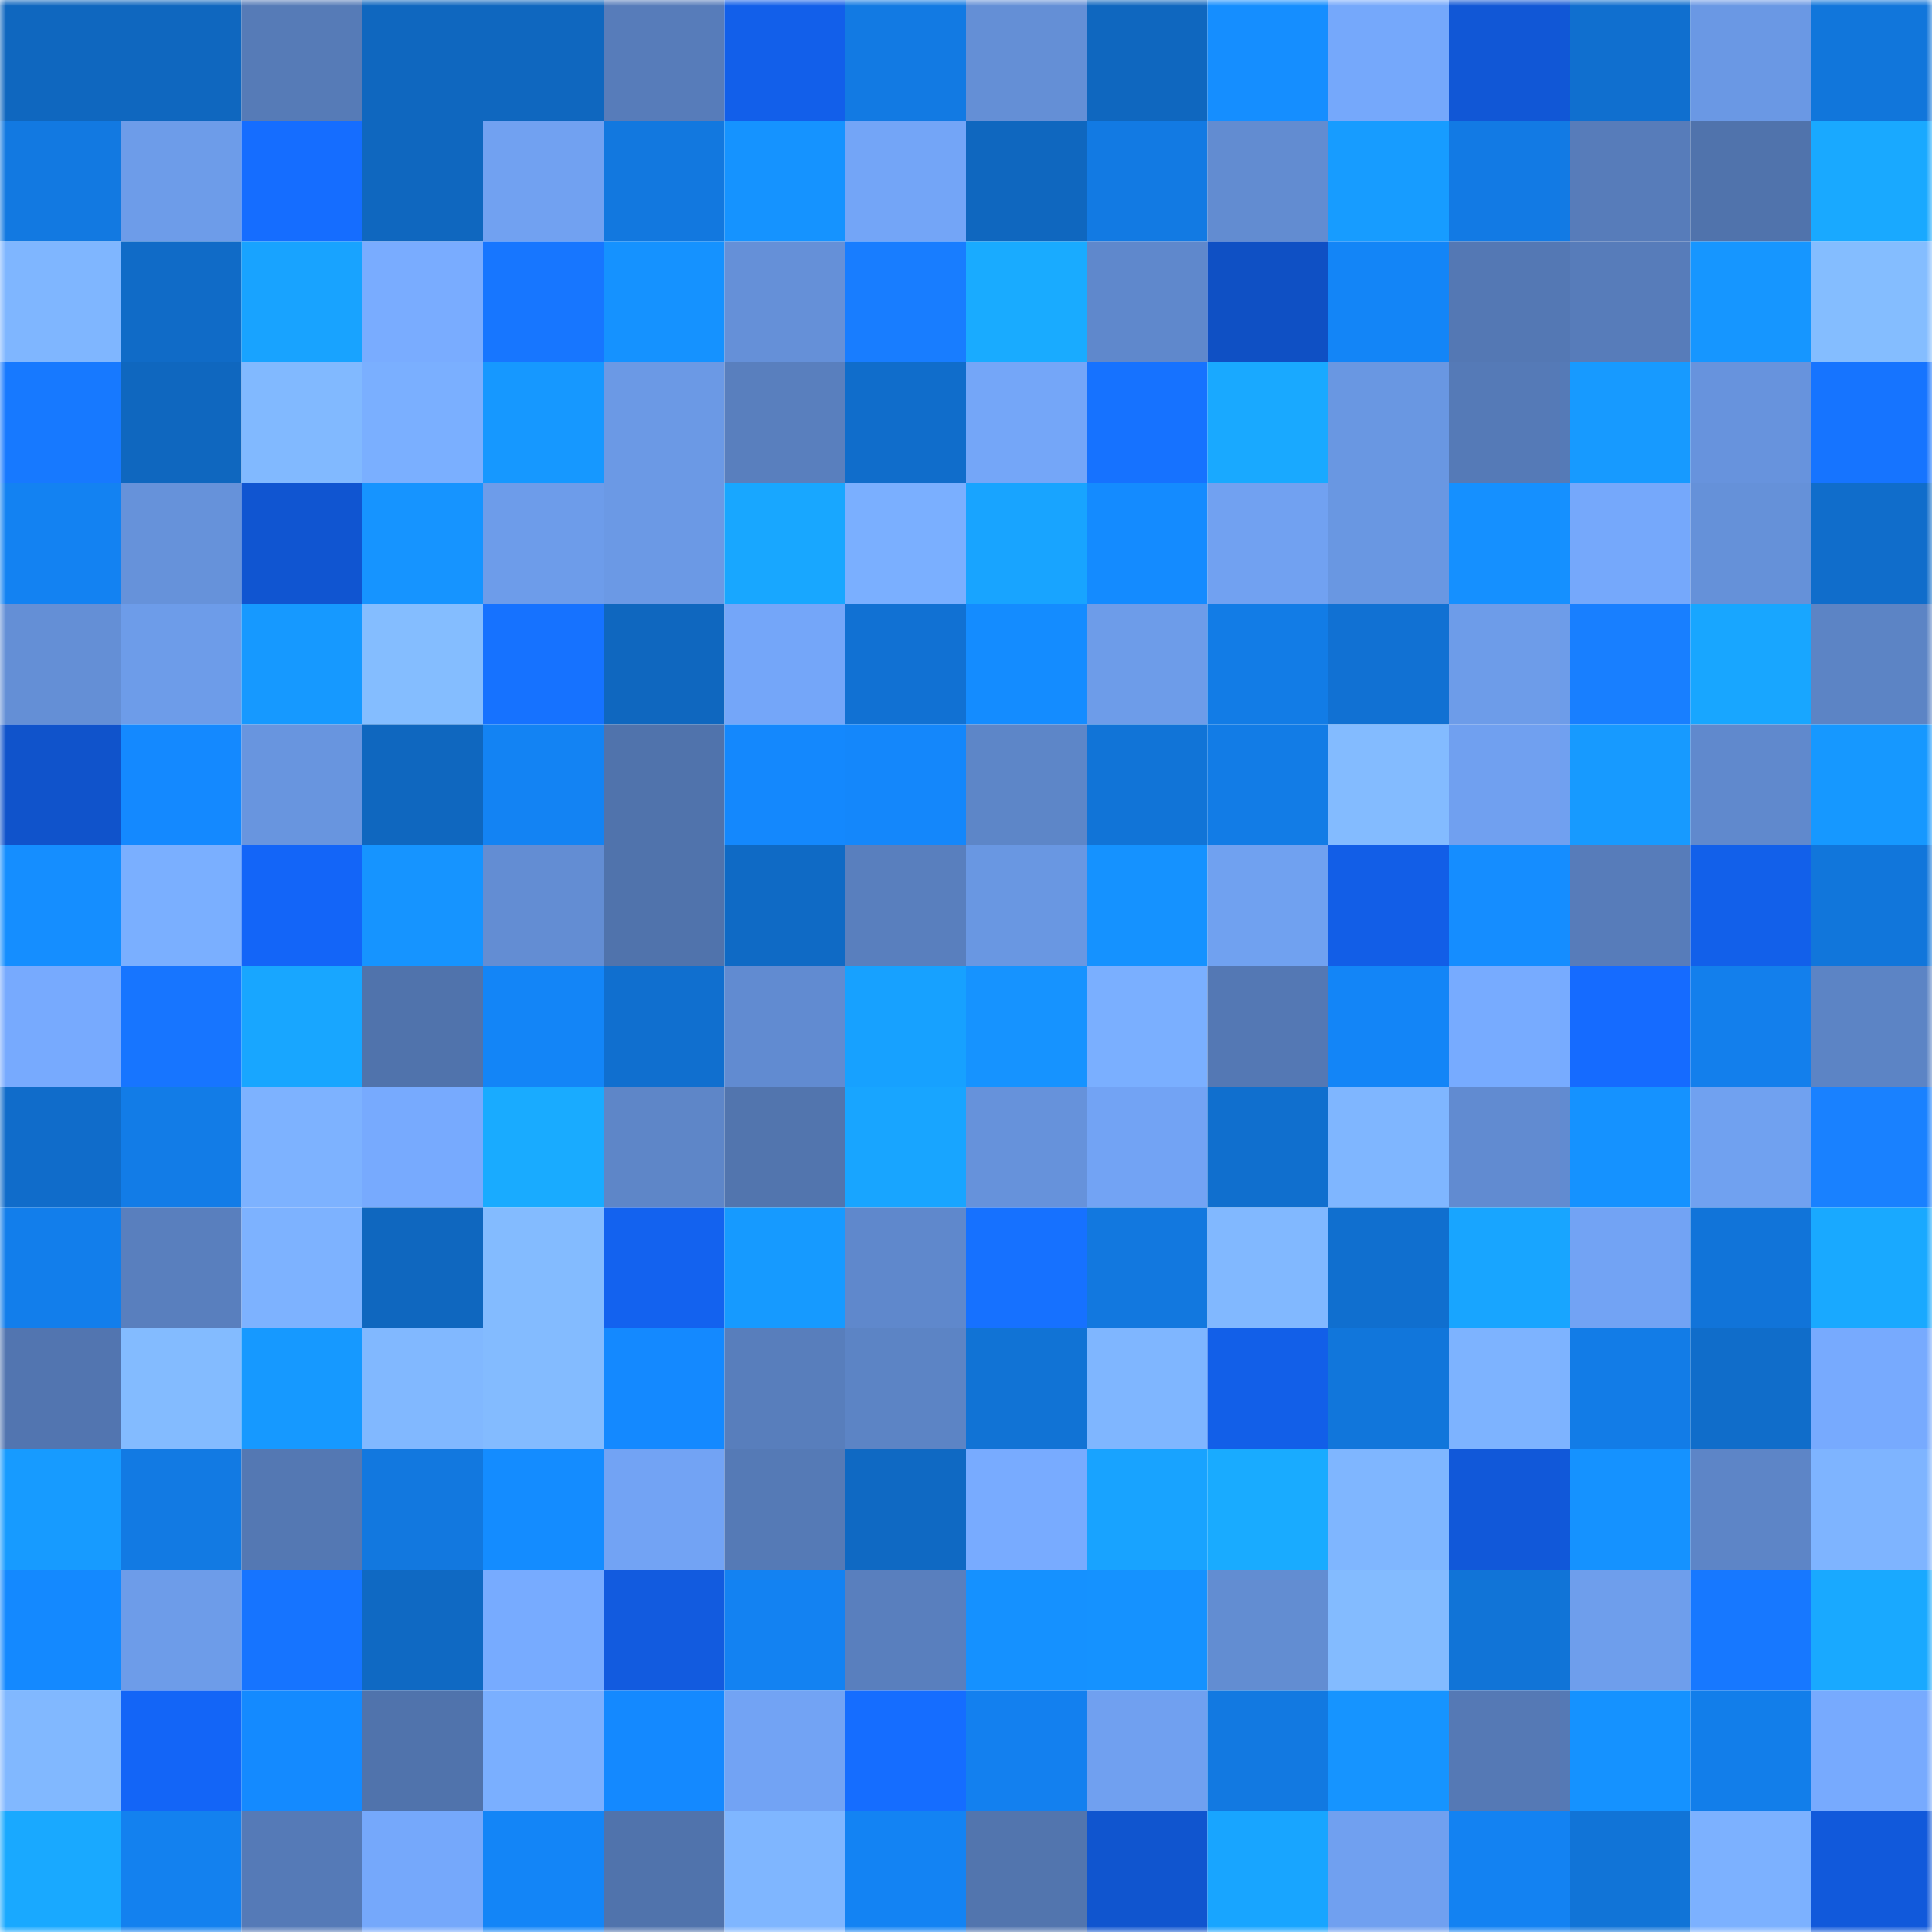 <svg viewBox="0 0 160 160" fill="none" role="img" xmlns="http://www.w3.org/2000/svg" width="240" height="240" name="ens%2Cmorgz.eth"><mask id="1238974700" mask-type="alpha" maskUnits="userSpaceOnUse" x="0" y="0" width="160" height="160"><rect width="160" height="160" fill="#FFFFFF"></rect></mask><g mask="url(#1238974700)"><rect x="0" y="0" width="10" height="10" fill="#0f67bf"></rect><rect x="10" y="0" width="10" height="10" fill="#0f67bf"></rect><rect x="20" y="0" width="10" height="10" fill="#567bb7"></rect><rect x="30" y="0" width="10" height="10" fill="#0f67bf"></rect><rect x="40" y="0" width="10" height="10" fill="#0f67bf"></rect><rect x="50" y="0" width="10" height="10" fill="#577cba"></rect><rect x="60" y="0" width="10" height="10" fill="#125fea"></rect><rect x="70" y="0" width="10" height="10" fill="#127ae3"></rect><rect x="80" y="0" width="10" height="10" fill="#648fd6"></rect><rect x="90" y="0" width="10" height="10" fill="#0f67bf"></rect><rect x="100" y="0" width="10" height="10" fill="#158eff"></rect><rect x="110" y="0" width="10" height="10" fill="#75a8fb"></rect><rect x="120" y="0" width="10" height="10" fill="#1157d6"></rect><rect x="130" y="0" width="10" height="10" fill="#106fcf"></rect><rect x="140" y="0" width="10" height="10" fill="#6a98e4"></rect><rect x="150" y="0" width="10" height="10" fill="#1176db"></rect><rect x="0" y="10" width="10" height="10" fill="#1279e1"></rect><rect x="10" y="10" width="10" height="10" fill="#6d9ce9"></rect><rect x="20" y="10" width="10" height="10" fill="#156dff"></rect><rect x="30" y="10" width="10" height="10" fill="#0f67bf"></rect><rect x="40" y="10" width="10" height="10" fill="#71a1f1"></rect><rect x="50" y="10" width="10" height="10" fill="#1278df"></rect><rect x="60" y="10" width="10" height="10" fill="#1593ff"></rect><rect x="70" y="10" width="10" height="10" fill="#73a5f7"></rect><rect x="80" y="10" width="10" height="10" fill="#0f67bf"></rect><rect x="90" y="10" width="10" height="10" fill="#127ae3"></rect><rect x="100" y="10" width="10" height="10" fill="#628cd1"></rect><rect x="110" y="10" width="10" height="10" fill="#179cff"></rect><rect x="120" y="10" width="10" height="10" fill="#127ae4"></rect><rect x="130" y="10" width="10" height="10" fill="#577cba"></rect><rect x="140" y="10" width="10" height="10" fill="#5073ac"></rect><rect x="150" y="10" width="10" height="10" fill="#19a9ff"></rect><rect x="0" y="20" width="10" height="10" fill="#7fb6ff"></rect><rect x="10" y="20" width="10" height="10" fill="#106bc7"></rect><rect x="20" y="20" width="10" height="10" fill="#18a3ff"></rect><rect x="30" y="20" width="10" height="10" fill="#79acff"></rect><rect x="40" y="20" width="10" height="10" fill="#1776ff"></rect><rect x="50" y="20" width="10" height="10" fill="#1592ff"></rect><rect x="60" y="20" width="10" height="10" fill="#6590d8"></rect><rect x="70" y="20" width="10" height="10" fill="#187dff"></rect><rect x="80" y="20" width="10" height="10" fill="#19abff"></rect><rect x="90" y="20" width="10" height="10" fill="#5f88cc"></rect><rect x="100" y="20" width="10" height="10" fill="#0f50c4"></rect><rect x="110" y="20" width="10" height="10" fill="#1385f7"></rect><rect x="120" y="20" width="10" height="10" fill="#5478b4"></rect><rect x="130" y="20" width="10" height="10" fill="#577cba"></rect><rect x="140" y="20" width="10" height="10" fill="#1696ff"></rect><rect x="150" y="20" width="10" height="10" fill="#84bdff"></rect><rect x="0" y="30" width="10" height="10" fill="#1779ff"></rect><rect x="10" y="30" width="10" height="10" fill="#0f67bf"></rect><rect x="20" y="30" width="10" height="10" fill="#81b9ff"></rect><rect x="30" y="30" width="10" height="10" fill="#7aafff"></rect><rect x="40" y="30" width="10" height="10" fill="#1698ff"></rect><rect x="50" y="30" width="10" height="10" fill="#6b99e5"></rect><rect x="60" y="30" width="10" height="10" fill="#597fbe"></rect><rect x="70" y="30" width="10" height="10" fill="#106dcb"></rect><rect x="80" y="30" width="10" height="10" fill="#74a6f8"></rect><rect x="90" y="30" width="10" height="10" fill="#1672ff"></rect><rect x="100" y="30" width="10" height="10" fill="#19a9ff"></rect><rect x="110" y="30" width="10" height="10" fill="#6997e2"></rect><rect x="120" y="30" width="10" height="10" fill="#557ab7"></rect><rect x="130" y="30" width="10" height="10" fill="#179aff"></rect><rect x="140" y="30" width="10" height="10" fill="#6793dd"></rect><rect x="150" y="30" width="10" height="10" fill="#1674ff"></rect><rect x="0" y="40" width="10" height="10" fill="#1382f2"></rect><rect x="10" y="40" width="10" height="10" fill="#6692da"></rect><rect x="20" y="40" width="10" height="10" fill="#1055d1"></rect><rect x="30" y="40" width="10" height="10" fill="#1694ff"></rect><rect x="40" y="40" width="10" height="10" fill="#6d9cea"></rect><rect x="50" y="40" width="10" height="10" fill="#6b99e5"></rect><rect x="60" y="40" width="10" height="10" fill="#18a7ff"></rect><rect x="70" y="40" width="10" height="10" fill="#7aafff"></rect><rect x="80" y="40" width="10" height="10" fill="#18a4ff"></rect><rect x="90" y="40" width="10" height="10" fill="#148bff"></rect><rect x="100" y="40" width="10" height="10" fill="#71a1f1"></rect><rect x="110" y="40" width="10" height="10" fill="#6997e2"></rect><rect x="120" y="40" width="10" height="10" fill="#1590ff"></rect><rect x="130" y="40" width="10" height="10" fill="#75a8fb"></rect><rect x="140" y="40" width="10" height="10" fill="#6591d9"></rect><rect x="150" y="40" width="10" height="10" fill="#106dcb"></rect><rect x="0" y="50" width="10" height="10" fill="#648fd6"></rect><rect x="10" y="50" width="10" height="10" fill="#6d9ce9"></rect><rect x="20" y="50" width="10" height="10" fill="#1699ff"></rect><rect x="30" y="50" width="10" height="10" fill="#84bdff"></rect><rect x="40" y="50" width="10" height="10" fill="#1672ff"></rect><rect x="50" y="50" width="10" height="10" fill="#0f67bf"></rect><rect x="60" y="50" width="10" height="10" fill="#74a6f9"></rect><rect x="70" y="50" width="10" height="10" fill="#1171d3"></rect><rect x="80" y="50" width="10" height="10" fill="#148cff"></rect><rect x="90" y="50" width="10" height="10" fill="#6d9ce9"></rect><rect x="100" y="50" width="10" height="10" fill="#127ce6"></rect><rect x="110" y="50" width="10" height="10" fill="#1171d3"></rect><rect x="120" y="50" width="10" height="10" fill="#6d9ce9"></rect><rect x="130" y="50" width="10" height="10" fill="#187fff"></rect><rect x="140" y="50" width="10" height="10" fill="#18a6ff"></rect><rect x="150" y="50" width="10" height="10" fill="#5c84c5"></rect><rect x="0" y="60" width="10" height="10" fill="#1053cb"></rect><rect x="10" y="60" width="10" height="10" fill="#1489ff"></rect><rect x="20" y="60" width="10" height="10" fill="#6895df"></rect><rect x="30" y="60" width="10" height="10" fill="#0f67bf"></rect><rect x="40" y="60" width="10" height="10" fill="#1383f3"></rect><rect x="50" y="60" width="10" height="10" fill="#5073ac"></rect><rect x="60" y="60" width="10" height="10" fill="#1488fd"></rect><rect x="70" y="60" width="10" height="10" fill="#1487fb"></rect><rect x="80" y="60" width="10" height="10" fill="#5d86c8"></rect><rect x="90" y="60" width="10" height="10" fill="#1174d7"></rect><rect x="100" y="60" width="10" height="10" fill="#127ce6"></rect><rect x="110" y="60" width="10" height="10" fill="#83bbff"></rect><rect x="120" y="60" width="10" height="10" fill="#70a0f0"></rect><rect x="130" y="60" width="10" height="10" fill="#179aff"></rect><rect x="140" y="60" width="10" height="10" fill="#6089cd"></rect><rect x="150" y="60" width="10" height="10" fill="#1698ff"></rect><rect x="0" y="70" width="10" height="10" fill="#158eff"></rect><rect x="10" y="70" width="10" height="10" fill="#7aafff"></rect><rect x="20" y="70" width="10" height="10" fill="#1365f8"></rect><rect x="30" y="70" width="10" height="10" fill="#1694ff"></rect><rect x="40" y="70" width="10" height="10" fill="#638dd3"></rect><rect x="50" y="70" width="10" height="10" fill="#5073ac"></rect><rect x="60" y="70" width="10" height="10" fill="#0f6ac5"></rect><rect x="70" y="70" width="10" height="10" fill="#597fbe"></rect><rect x="80" y="70" width="10" height="10" fill="#6997e2"></rect><rect x="90" y="70" width="10" height="10" fill="#1592ff"></rect><rect x="100" y="70" width="10" height="10" fill="#70a1f0"></rect><rect x="110" y="70" width="10" height="10" fill="#125ee7"></rect><rect x="120" y="70" width="10" height="10" fill="#158dff"></rect><rect x="130" y="70" width="10" height="10" fill="#577cba"></rect><rect x="140" y="70" width="10" height="10" fill="#1260ea"></rect><rect x="150" y="70" width="10" height="10" fill="#1176db"></rect><rect x="0" y="80" width="10" height="10" fill="#77aafe"></rect><rect x="10" y="80" width="10" height="10" fill="#1775ff"></rect><rect x="20" y="80" width="10" height="10" fill="#18a6ff"></rect><rect x="30" y="80" width="10" height="10" fill="#5073ac"></rect><rect x="40" y="80" width="10" height="10" fill="#1385f7"></rect><rect x="50" y="80" width="10" height="10" fill="#106fcf"></rect><rect x="60" y="80" width="10" height="10" fill="#618bd1"></rect><rect x="70" y="80" width="10" height="10" fill="#17a1ff"></rect><rect x="80" y="80" width="10" height="10" fill="#1693ff"></rect><rect x="90" y="80" width="10" height="10" fill="#7aafff"></rect><rect x="100" y="80" width="10" height="10" fill="#5478b4"></rect><rect x="110" y="80" width="10" height="10" fill="#1385f7"></rect><rect x="120" y="80" width="10" height="10" fill="#77abff"></rect><rect x="130" y="80" width="10" height="10" fill="#156bff"></rect><rect x="140" y="80" width="10" height="10" fill="#137fec"></rect><rect x="150" y="80" width="10" height="10" fill="#5c84c5"></rect><rect x="0" y="90" width="10" height="10" fill="#106cca"></rect><rect x="10" y="90" width="10" height="10" fill="#127ce7"></rect><rect x="20" y="90" width="10" height="10" fill="#7db2ff"></rect><rect x="30" y="90" width="10" height="10" fill="#77aafe"></rect><rect x="40" y="90" width="10" height="10" fill="#19abff"></rect><rect x="50" y="90" width="10" height="10" fill="#5e86c8"></rect><rect x="60" y="90" width="10" height="10" fill="#5275ae"></rect><rect x="70" y="90" width="10" height="10" fill="#18a5ff"></rect><rect x="80" y="90" width="10" height="10" fill="#6692db"></rect><rect x="90" y="90" width="10" height="10" fill="#72a3f4"></rect><rect x="100" y="90" width="10" height="10" fill="#106fce"></rect><rect x="110" y="90" width="10" height="10" fill="#7fb6ff"></rect><rect x="120" y="90" width="10" height="10" fill="#618bd1"></rect><rect x="130" y="90" width="10" height="10" fill="#1592ff"></rect><rect x="140" y="90" width="10" height="10" fill="#70a1f0"></rect><rect x="150" y="90" width="10" height="10" fill="#1981ff"></rect><rect x="0" y="100" width="10" height="10" fill="#127eeb"></rect><rect x="10" y="100" width="10" height="10" fill="#597fbe"></rect><rect x="20" y="100" width="10" height="10" fill="#7db2ff"></rect><rect x="30" y="100" width="10" height="10" fill="#0f67bf"></rect><rect x="40" y="100" width="10" height="10" fill="#83bbff"></rect><rect x="50" y="100" width="10" height="10" fill="#1362ef"></rect><rect x="60" y="100" width="10" height="10" fill="#169aff"></rect><rect x="70" y="100" width="10" height="10" fill="#5f88cc"></rect><rect x="80" y="100" width="10" height="10" fill="#1671ff"></rect><rect x="90" y="100" width="10" height="10" fill="#1278df"></rect><rect x="100" y="100" width="10" height="10" fill="#81b8ff"></rect><rect x="110" y="100" width="10" height="10" fill="#106fcf"></rect><rect x="120" y="100" width="10" height="10" fill="#18a5ff"></rect><rect x="130" y="100" width="10" height="10" fill="#72a3f4"></rect><rect x="140" y="100" width="10" height="10" fill="#1174d9"></rect><rect x="150" y="100" width="10" height="10" fill="#19a9ff"></rect><rect x="0" y="110" width="10" height="10" fill="#5275b0"></rect><rect x="10" y="110" width="10" height="10" fill="#83bbff"></rect><rect x="20" y="110" width="10" height="10" fill="#1699ff"></rect><rect x="30" y="110" width="10" height="10" fill="#81b8ff"></rect><rect x="40" y="110" width="10" height="10" fill="#83bbff"></rect><rect x="50" y="110" width="10" height="10" fill="#1489ff"></rect><rect x="60" y="110" width="10" height="10" fill="#587ebc"></rect><rect x="70" y="110" width="10" height="10" fill="#5c84c5"></rect><rect x="80" y="110" width="10" height="10" fill="#1173d5"></rect><rect x="90" y="110" width="10" height="10" fill="#7fb6ff"></rect><rect x="100" y="110" width="10" height="10" fill="#125fe8"></rect><rect x="110" y="110" width="10" height="10" fill="#1176db"></rect><rect x="120" y="110" width="10" height="10" fill="#7db3ff"></rect><rect x="130" y="110" width="10" height="10" fill="#127ce7"></rect><rect x="140" y="110" width="10" height="10" fill="#106dca"></rect><rect x="150" y="110" width="10" height="10" fill="#77aafe"></rect><rect x="0" y="120" width="10" height="10" fill="#179bff"></rect><rect x="10" y="120" width="10" height="10" fill="#127ae3"></rect><rect x="20" y="120" width="10" height="10" fill="#5478b3"></rect><rect x="30" y="120" width="10" height="10" fill="#1278df"></rect><rect x="40" y="120" width="10" height="10" fill="#148cff"></rect><rect x="50" y="120" width="10" height="10" fill="#72a3f4"></rect><rect x="60" y="120" width="10" height="10" fill="#557ab6"></rect><rect x="70" y="120" width="10" height="10" fill="#0f69c3"></rect><rect x="80" y="120" width="10" height="10" fill="#78abff"></rect><rect x="90" y="120" width="10" height="10" fill="#18a3ff"></rect><rect x="100" y="120" width="10" height="10" fill="#19abff"></rect><rect x="110" y="120" width="10" height="10" fill="#7fb6ff"></rect><rect x="120" y="120" width="10" height="10" fill="#1158d9"></rect><rect x="130" y="120" width="10" height="10" fill="#1592ff"></rect><rect x="140" y="120" width="10" height="10" fill="#5d85c7"></rect><rect x="150" y="120" width="10" height="10" fill="#7eb4ff"></rect><rect x="0" y="130" width="10" height="10" fill="#1489ff"></rect><rect x="10" y="130" width="10" height="10" fill="#6d9ce9"></rect><rect x="20" y="130" width="10" height="10" fill="#1674ff"></rect><rect x="30" y="130" width="10" height="10" fill="#0f69c3"></rect><rect x="40" y="130" width="10" height="10" fill="#77abff"></rect><rect x="50" y="130" width="10" height="10" fill="#125bdf"></rect><rect x="60" y="130" width="10" height="10" fill="#1382f2"></rect><rect x="70" y="130" width="10" height="10" fill="#597fbe"></rect><rect x="80" y="130" width="10" height="10" fill="#1591ff"></rect><rect x="90" y="130" width="10" height="10" fill="#1592ff"></rect><rect x="100" y="130" width="10" height="10" fill="#628dd2"></rect><rect x="110" y="130" width="10" height="10" fill="#83bbff"></rect><rect x="120" y="130" width="10" height="10" fill="#1174d7"></rect><rect x="130" y="130" width="10" height="10" fill="#6e9eec"></rect><rect x="140" y="130" width="10" height="10" fill="#1778ff"></rect><rect x="150" y="130" width="10" height="10" fill="#19a9ff"></rect><rect x="0" y="140" width="10" height="10" fill="#81b8ff"></rect><rect x="10" y="140" width="10" height="10" fill="#1365f7"></rect><rect x="20" y="140" width="10" height="10" fill="#148aff"></rect><rect x="30" y="140" width="10" height="10" fill="#5073ac"></rect><rect x="40" y="140" width="10" height="10" fill="#7aafff"></rect><rect x="50" y="140" width="10" height="10" fill="#1489ff"></rect><rect x="60" y="140" width="10" height="10" fill="#72a3f4"></rect><rect x="70" y="140" width="10" height="10" fill="#156dff"></rect><rect x="80" y="140" width="10" height="10" fill="#1380ef"></rect><rect x="90" y="140" width="10" height="10" fill="#70a0f0"></rect><rect x="100" y="140" width="10" height="10" fill="#1279e1"></rect><rect x="110" y="140" width="10" height="10" fill="#1694ff"></rect><rect x="120" y="140" width="10" height="10" fill="#5579b5"></rect><rect x="130" y="140" width="10" height="10" fill="#1592ff"></rect><rect x="140" y="140" width="10" height="10" fill="#127eea"></rect><rect x="150" y="140" width="10" height="10" fill="#77aafe"></rect><rect x="0" y="150" width="10" height="10" fill="#19a9ff"></rect><rect x="10" y="150" width="10" height="10" fill="#1381ef"></rect><rect x="20" y="150" width="10" height="10" fill="#557ab7"></rect><rect x="30" y="150" width="10" height="10" fill="#75a8fb"></rect><rect x="40" y="150" width="10" height="10" fill="#1385f7"></rect><rect x="50" y="150" width="10" height="10" fill="#5073ac"></rect><rect x="60" y="150" width="10" height="10" fill="#7fb6ff"></rect><rect x="70" y="150" width="10" height="10" fill="#1383f3"></rect><rect x="80" y="150" width="10" height="10" fill="#5275ae"></rect><rect x="90" y="150" width="10" height="10" fill="#1055cf"></rect><rect x="100" y="150" width="10" height="10" fill="#18a5ff"></rect><rect x="110" y="150" width="10" height="10" fill="#70a0f0"></rect><rect x="120" y="150" width="10" height="10" fill="#1382f2"></rect><rect x="130" y="150" width="10" height="10" fill="#1174d7"></rect><rect x="140" y="150" width="10" height="10" fill="#7cb1ff"></rect><rect x="150" y="150" width="10" height="10" fill="#1159db"></rect></g></svg>